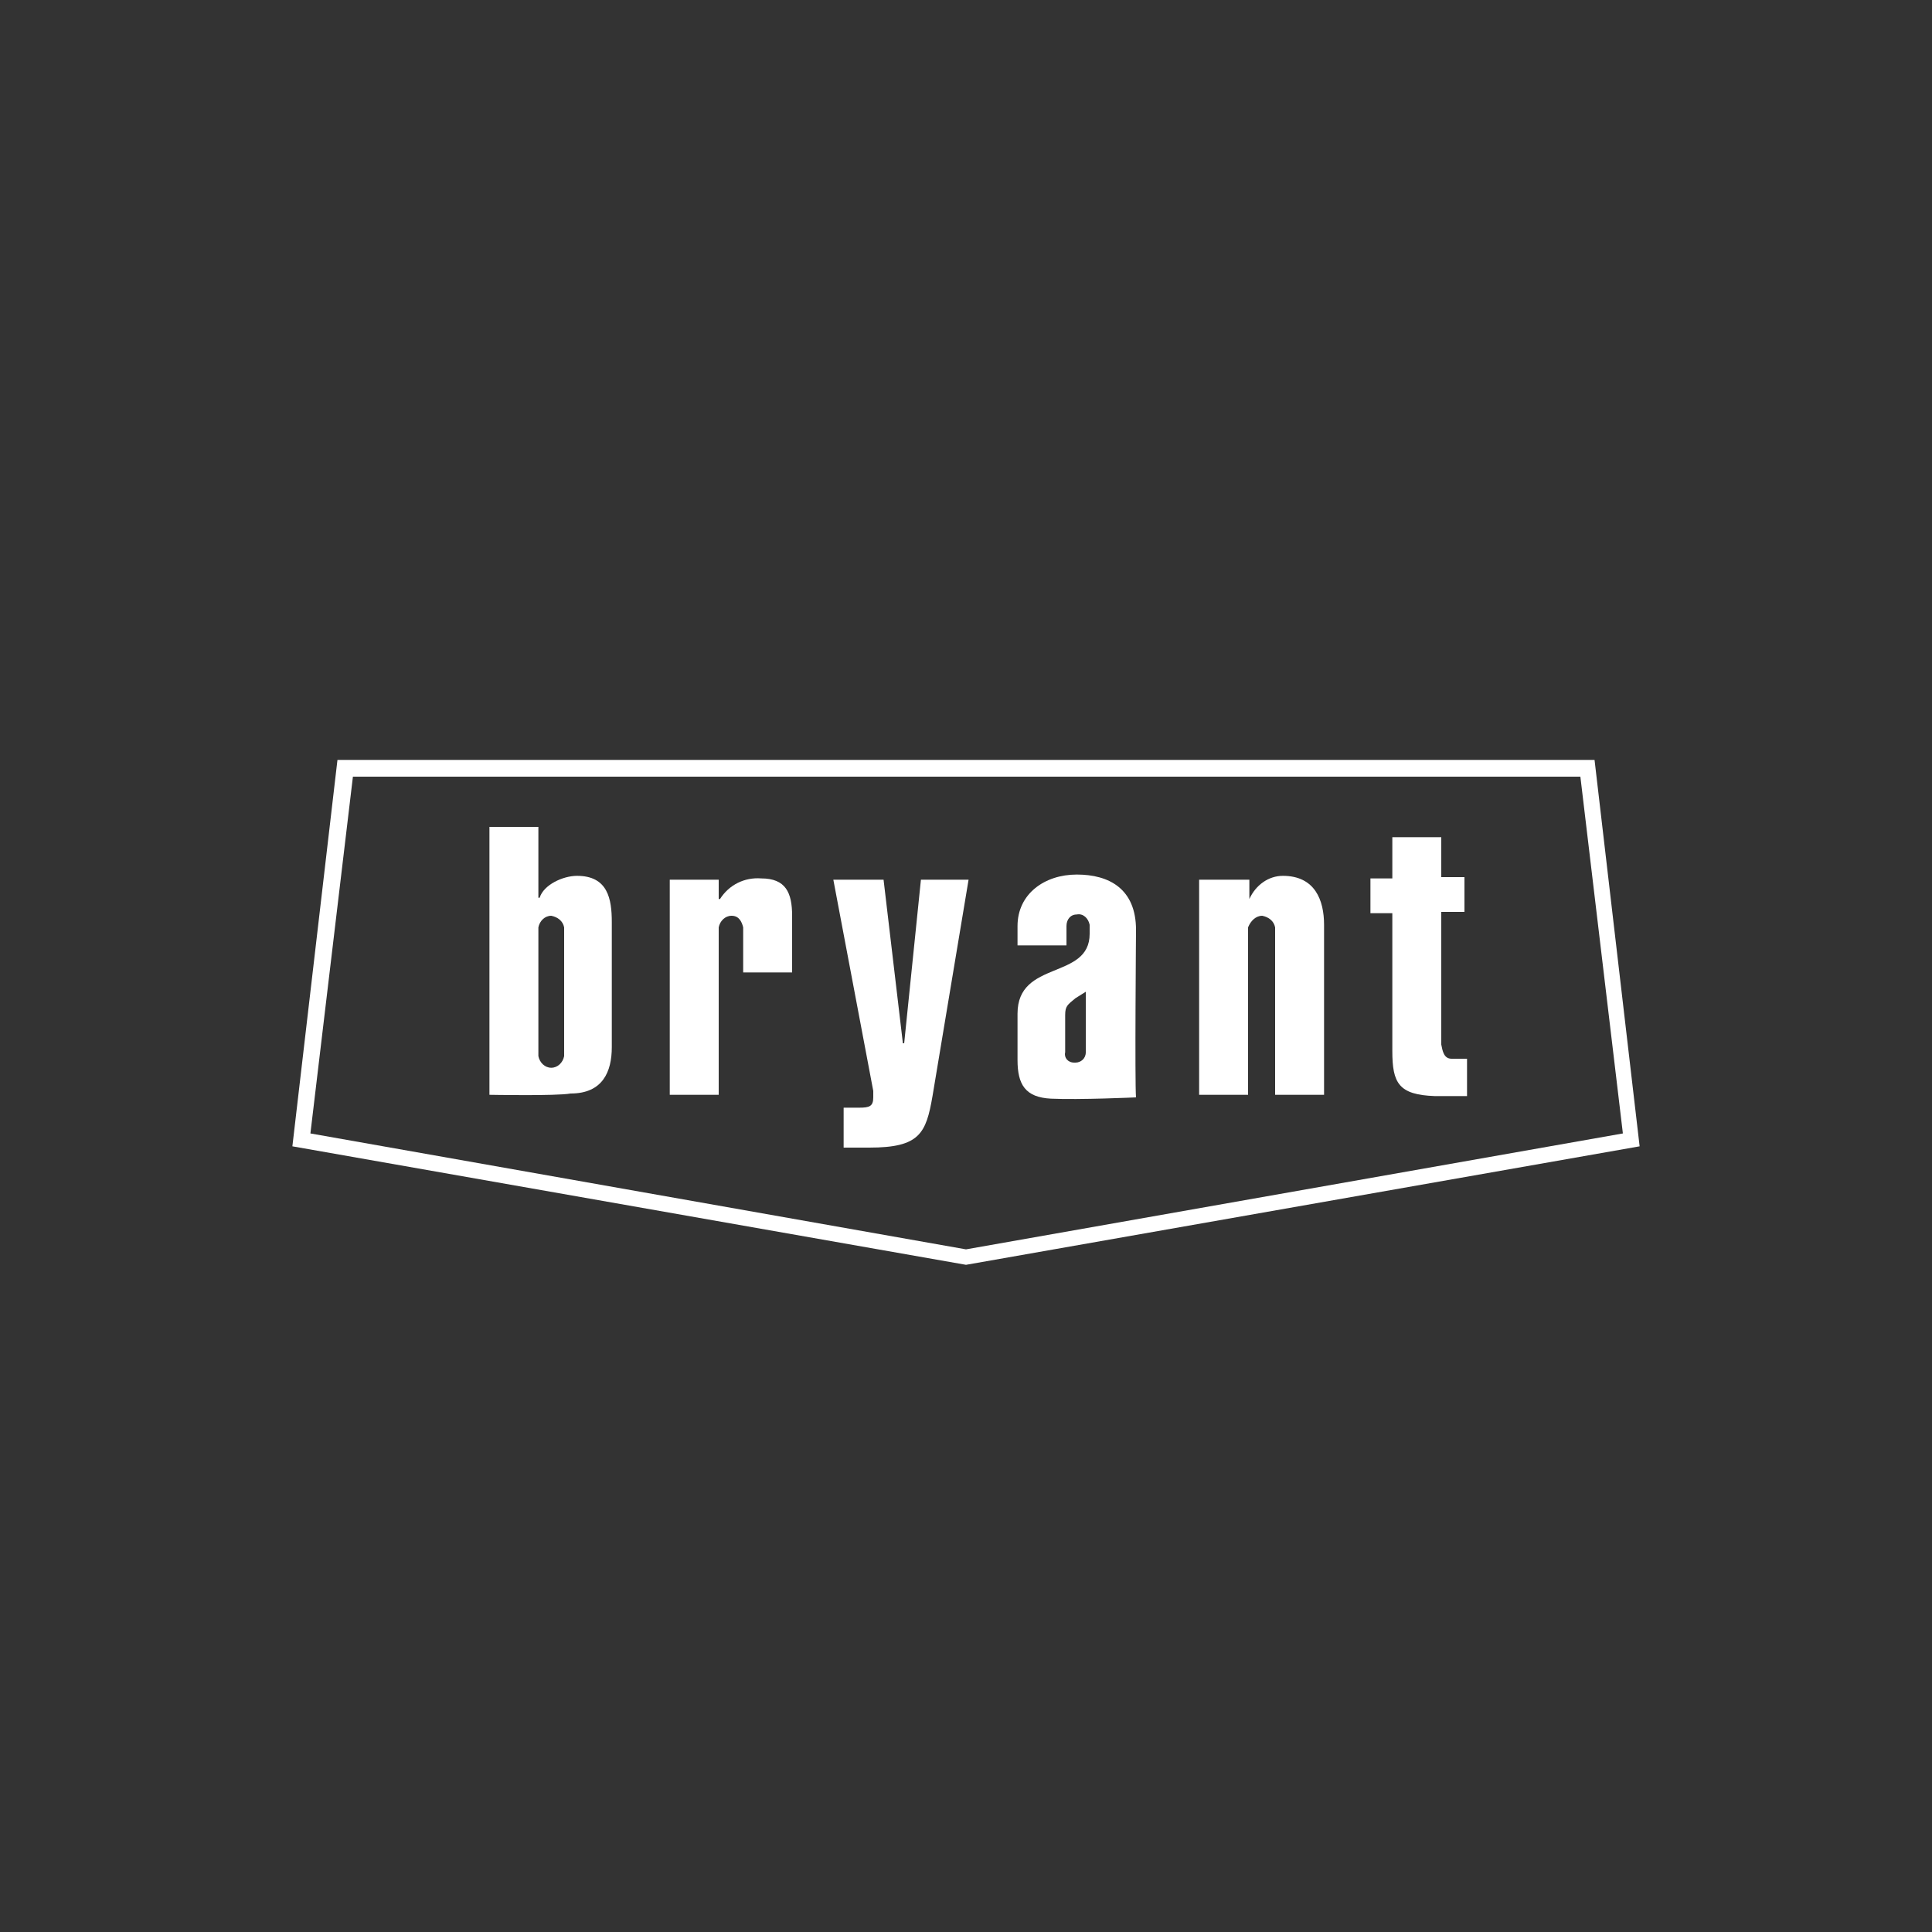 <svg xmlns="http://www.w3.org/2000/svg" xmlns:xlink="http://www.w3.org/1999/xlink" id="Layer_1" x="0px" y="0px" viewBox="0 0 150 150" style="enable-background:new 0 0 150 150;" xml:space="preserve"><rect x="0" y="0" width="150" height="150" fill="#333333" stroke="none"/><style type="text/css">	.st0{fill-rule:evenodd;clip-rule:evenodd;fill:#FFFFFF;}</style><g id="Layer_2_00000094605075485044973560000002234788715102472847_">	<g id="Layer_1-2">		<path class="st0" d="M38,64.2h3.8v5.5h0.1c0.3-1,1.8-1.7,2.9-1.7c2.4,0,2.7,1.8,2.7,3.6v9.7c0,1.9-0.7,3.6-3.2,3.6   C43.2,85.1,38,85,38,85S38,64.2,38,64.2z M41.8,82c0.1,0.5,0.5,0.9,1,0.9c0.5,0,0.9-0.4,1-0.9V72c-0.1-0.5-0.5-0.8-1-0.9   c-0.5,0-0.9,0.4-1,0.9V82z"></path>		<path class="st0" d="M55.9,69.8L55.9,69.8c0.7-1.1,1.9-1.7,3.2-1.6c1.9,0,2.4,1.1,2.4,2.9v4.4h-3.8V72c-0.1-0.4-0.3-0.9-0.9-0.9   c-0.5,0-0.9,0.4-1,0.9v13h-3.8V68.3h3.8V69.8z"></path>		<path class="st0" d="M75.2,68.3l-2.8,16.8c-0.5,2.9-1,4-4.9,4h-2V86h1.2c0.8,0,1.1-0.1,1.1-0.8c0-0.2,0-0.3,0-0.5l-3.1-16.4h3.9   l1.5,12.7h0.1l1.3-12.7H75.2z"></path>		<path class="st0" d="M79,71.9c0-2.5,2.1-4,4.6-4c2.5,0,4.6,1.1,4.6,4.3c0,0-0.1,11.9,0,13c0,0-4.4,0.2-6.6,0.1   c-2-0.1-2.6-1.1-2.6-3v-3.6c0-4.2,5.6-2.6,5.6-6.2v-0.7c-0.1-0.5-0.5-0.9-1-0.8c-0.5,0-0.8,0.4-0.8,0.9c0,0,0,0,0,0v1.5H79V71.9   L79,71.9z M82.7,81.7c-0.1,0.4,0.2,0.8,0.7,0.8c0,0,0.1,0,0.1,0c0.4,0,0.8-0.3,0.8-0.8c0,0,0-0.1,0-0.1V77l-0.8,0.5   c-0.6,0.5-0.8,0.6-0.8,1.3V81.7z"></path>		<path class="st0" d="M97,69.8L97,69.8c0.5-1.1,1.5-1.8,2.6-1.8c2.5,0,3.2,1.9,3.2,3.8V85H99V72c-0.1-0.5-0.5-0.8-1-0.9   c-0.5,0-0.9,0.4-1.1,0.9v13h-3.8V68.3H97C97,68.3,97,69.8,97,69.8z"></path>		<path class="st0" d="M111.9,68.1h1.8v2.7h-1.8v10.3c0.1,0.5,0.2,1.1,0.8,1.1h1.2v2.9h-2.5c-2.8-0.1-3.3-1-3.3-3.5V70.9h-1.7v-2.7   h1.7v-3.2h3.8L111.9,68.1L111.9,68.1z"></path>		<path class="st0" d="M75,98.2l52.3-9.2l-3.5-30H26.2l-3.5,30L75,98.2z M75,97l-50.9-9l3.3-27.7h95.3l3.3,27.7L75,97z"></path>	</g></g></svg>